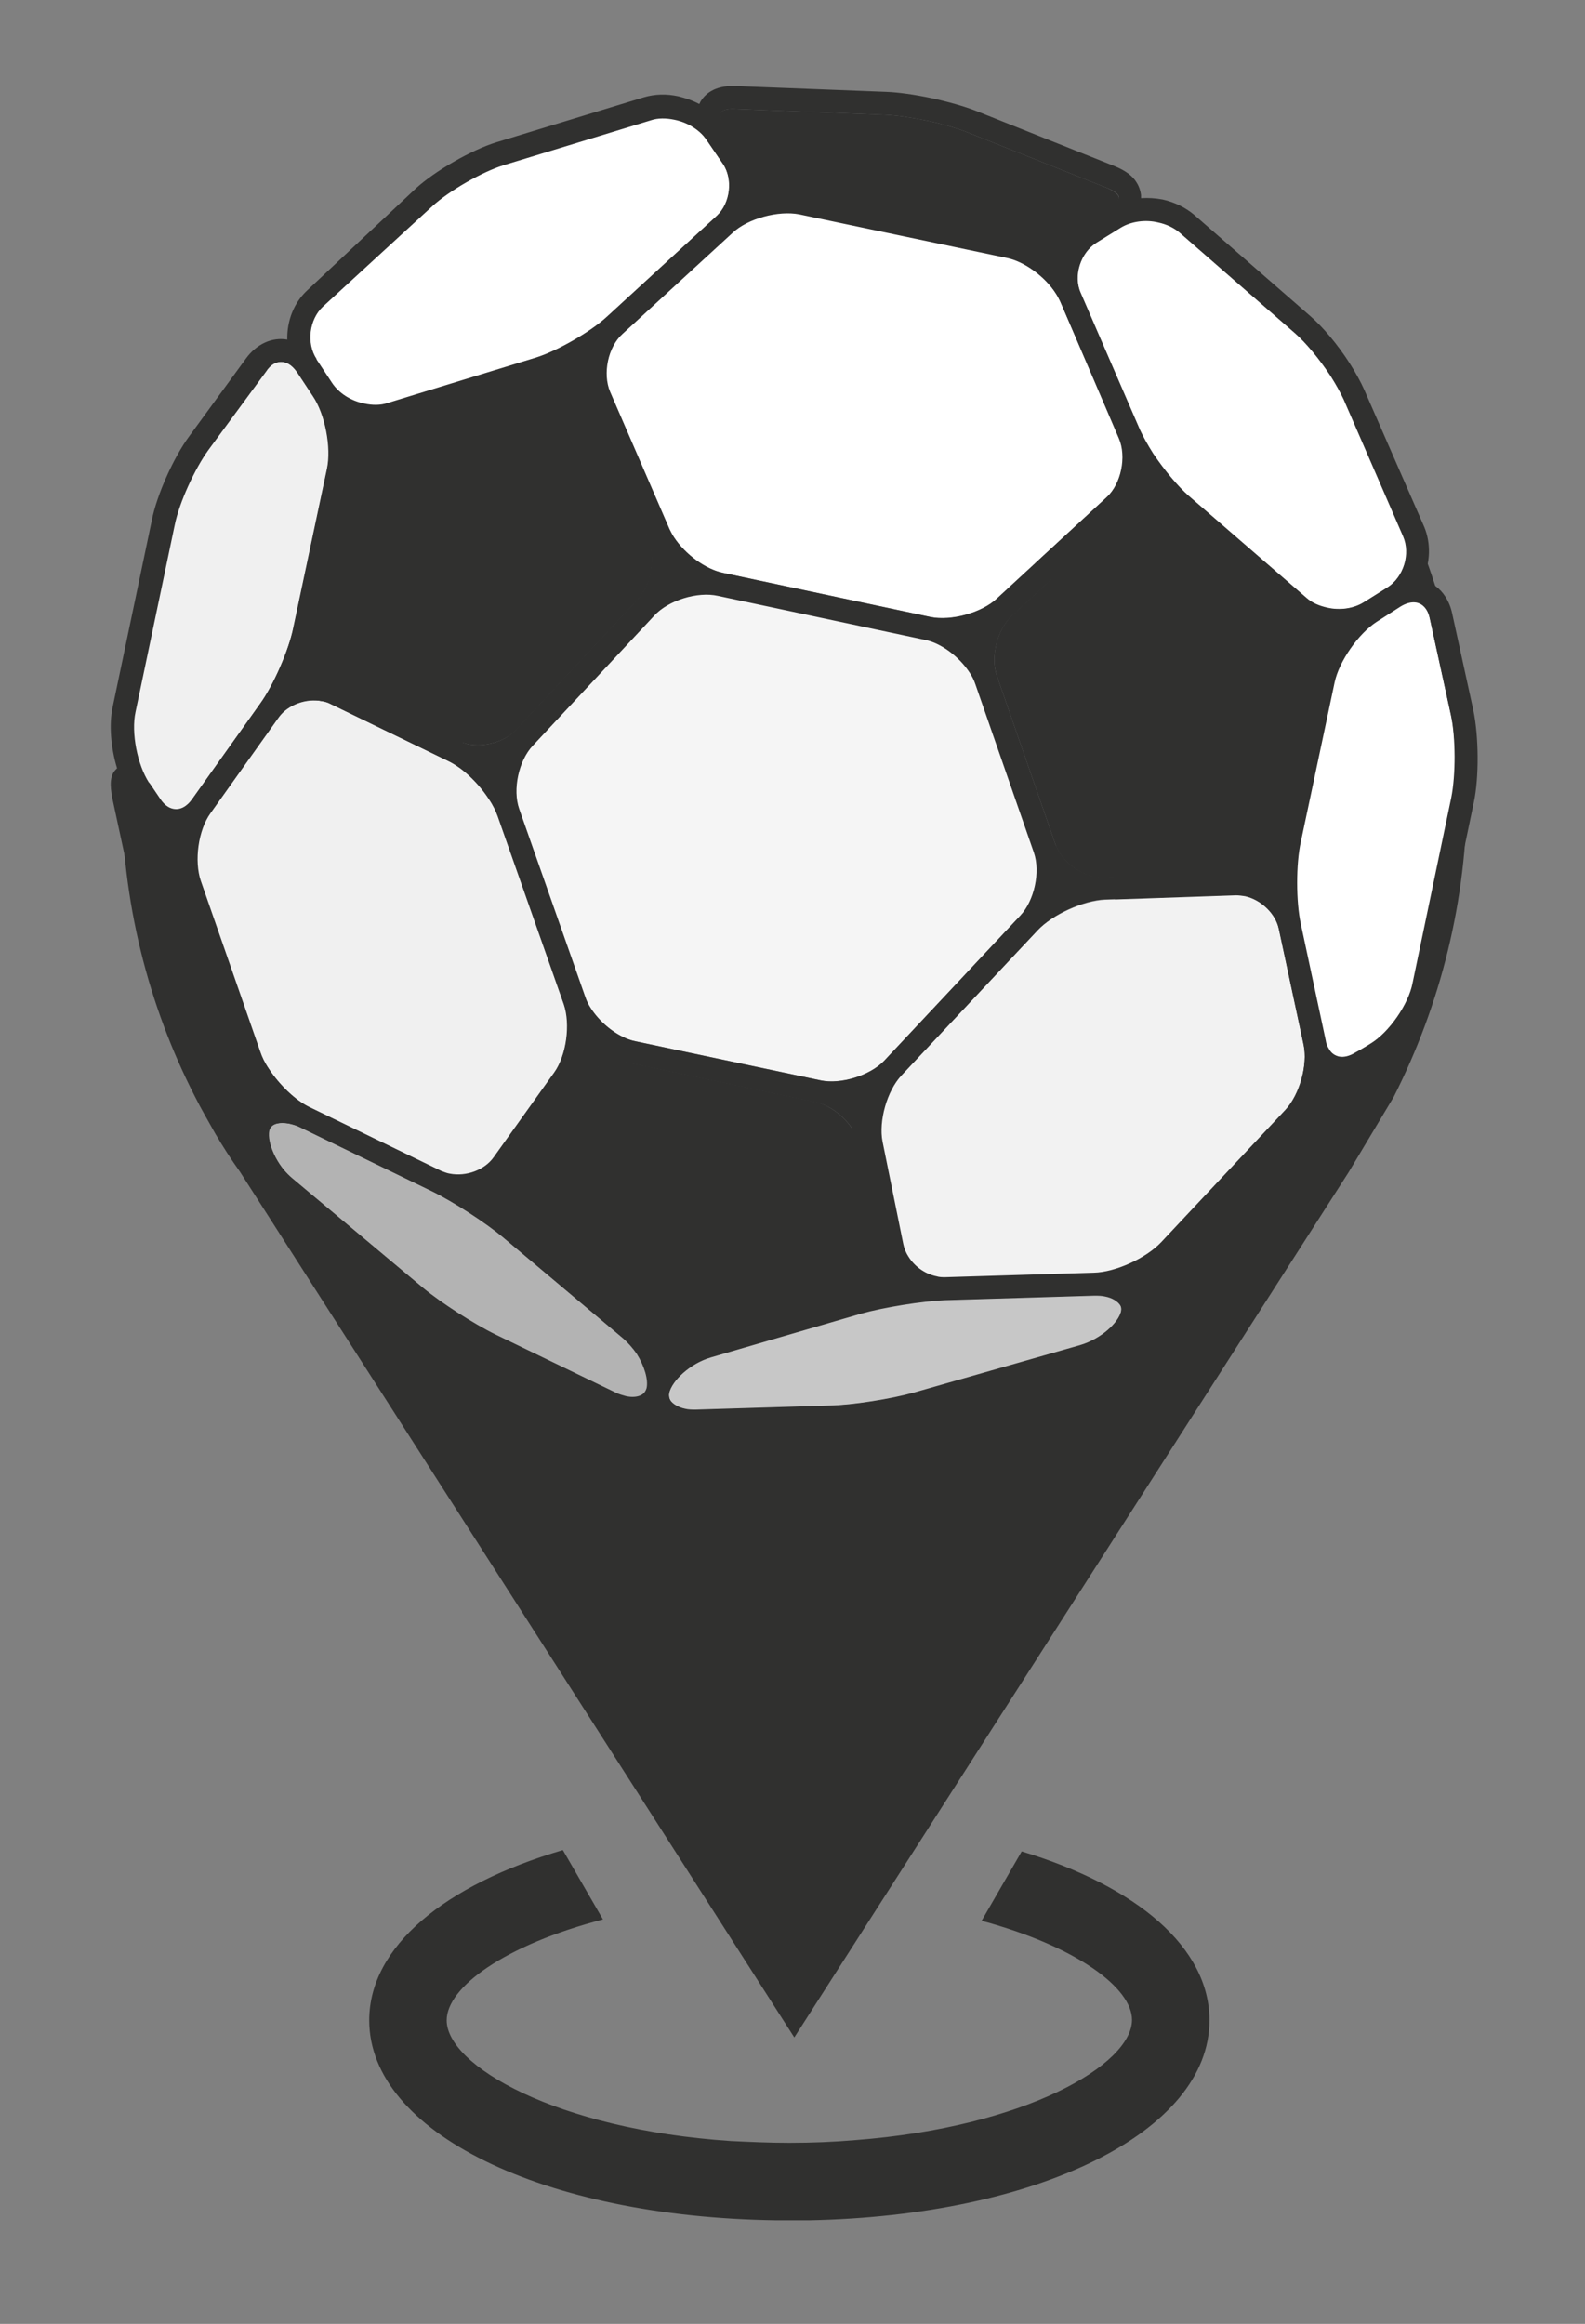 <?xml version="1.0" encoding="utf-8"?>
<!-- Generator: Adobe Illustrator 28.1.0, SVG Export Plug-In . SVG Version: 6.00 Build 0)  -->
<svg version="1.1" id="Layer_1" xmlns="http://www.w3.org/2000/svg" xmlns:xlink="http://www.w3.org/1999/xlink" x="0px" y="0px"
	 viewBox="0 0 352 516" style="enable-background:new 0 0 352 516;" xml:space="preserve">
<rect x="0" y="0" width="352" height="516" fill="#808080" stroke="none"/>
<style type="text/css">
	.st0{fill:#30302F;}
	.st1{fill:#FFFFFF;}
	.st2{fill:#F2F2F2;}
	.st3{fill:#F0F0F0;}
	.st4{fill:#B3B3B3;}
	.st5{fill:#C7C7C7;}
	.st6{fill:#F5F5F5;}
</style>
<g>
	<g>
		<g>
			<g>
				<path class="st0" d="M325.8,175.6c0-82.5-66.9-149.4-149.4-149.4S27,93.1,27,175.6c0,24.5,5.9,47.6,16.3,67.9
					c1.4,2.8,3,5.5,4.5,8.2c1.7,2.9,3.5,5.7,5.5,8.5l56.2,87.7l66.9,104.5L243.3,348l56.2-87.7l10-16.7
					C319.9,223.1,325.8,200,325.8,175.6z M176.4,251.7c-41.3,0-74.7-33.5-74.7-74.7c0-41.3,33.5-74.7,74.7-74.7s74.7,33.5,74.7,74.7
					C251.2,218.3,217.7,251.7,176.4,251.7z"/>
			</g>
		</g>
	</g>
	<path class="st0" d="M226.9,411.1l-8.9,15.4c21.1,5.7,33.4,14.9,33.4,22c0,9.9-23.5,23.8-61.5,26.7c-4.7,0.4-9.5,0.6-14.6,0.6
		c-4.5,0-8.8-0.2-13-0.4c-38.9-2.6-63.1-16.8-63.1-26.8c0-7.3,12.8-16.7,34.7-22.4l-8.9-15.4c-26.2,7.7-43,21.4-43,37.8
		c0,24.9,38.7,43.7,90.4,44.4c0.9,0,1.9,0,2.9,0c1.5,0,2.9,0,4.4,0c51-1,88.9-19.7,88.9-44.4C268.6,432.4,252.4,418.8,226.9,411.1z"
		/>
</g>
<g>
	<path class="st1" d="M310.8,134.5l-5.3,3.4c-4.1,2.6-8.3,8.8-9.3,13.5l-7.5,35.4c-1.1,5-1,13.4,0,18.4l5.5,25.7
		c0.4,2.1,1.6,3.4,3.1,3.8c1.1,0.2,2.4-0.1,3.7-0.9l3.4-2.1c4.1-2.5,8.4-8.7,9.3-13.4l8.6-41.2c1-5,1-13.4-0.1-18.4l-4.7-21.5
		c-0.4-2-1.6-3.4-3.1-3.7C313.4,133.4,312.1,133.7,310.8,134.5z"/>
	<path d="M294.2,238.7C294.2,238.7,294.2,238.7,294.2,238.7C294.2,238.7,294.2,238.7,294.2,238.7
		C294.2,238.7,294.2,238.7,294.2,238.7z"/>
	<path class="st2" d="M285.4,246.7c3.2-3.4,5.1-10.2,4.1-14.7l-5.5-25.7c-0.7-3.4-3.9-6.5-7.5-7.3c-0.7-0.1-1.3-0.2-2-0.2l-29.1,1
		c-4.8,0.2-11.7,3.3-15,6.8L200,238.9c-3.2,3.4-5.1,10.2-4.2,14.8l4.6,22.7c0.7,3.4,3.8,6.5,7.5,7.3c0.7,0.1,1.3,0.2,2,0.2l33-1
		c4.8-0.2,11.7-3.3,15-6.8L285.4,246.7z"/>
	<path class="st0" d="M156.5,296.6l33.3-9.7c4-1.2,6.7-5.6,5.8-9.6l-4.6-22.7c-0.9-4.4-5.4-8.9-9.8-9.9l-41.2-8.7
		c-4.4-0.9-10.3,1.4-13,5l-13.4,18.8c-2.4,3.4-1.8,8.5,1.4,11.2l26.5,22.3c1.7,1.4,4.3,2.6,7.1,3.2
		C151.6,297.2,154.4,297.2,156.5,296.6z"/>
	<path class="st3" d="M68.7,245.9l29.3,14.2c0.6,0.3,1.2,0.5,1.9,0.6c3.6,0.8,7.7-0.8,9.8-3.6l13.4-18.8c2.7-3.8,3.7-10.8,2.2-15.2
		l-14.7-41.8c-1.6-4.6-6.6-10.2-11-12.3l-26.2-12.7c-0.6-0.3-1.2-0.5-1.9-0.6c-3.6-0.8-7.7,0.8-9.8,3.6l-15.1,21.2
		c-2.7,3.8-3.7,10.8-2.2,15.2l13.3,37.9C59.4,238.1,64.4,243.7,68.7,245.9z"/>
	<polygon points="39.6,184.7 39.6,184.7 39.6,184.7 	"/>
	<path class="st0" d="M70,140.5c-0.9,4.2,1.6,9.4,5.5,11.3l26.2,12.7c0.6,0.3,1.3,0.5,2.1,0.7c3.8,0.8,8.3-0.5,10.8-3.1l27-28.9
		c3.1-3.3,4.2-9.6,2.4-13.7L130.9,89c-1.1-2.5-3.5-4.4-6.3-5c-1.4-0.3-2.8-0.2-4.1,0.1l-33,10.1c-4.4,1.3-8.9,6.3-9.9,10.8L70,140.5
		z"/>
	<path class="st1" d="M138.2,74c-3.3,3-4.5,9-2.8,13l13.2,30.5c1.9,4.3,7.3,8.8,11.9,9.7l46.1,9.8c4.6,1,11.4-0.9,14.8-4.1
		l24.4-22.5c3.3-3,4.5-9,2.8-13.1l-13.2-30.5c-1.9-4.3-7.3-8.7-11.9-9.7l-46.2-9.7c-4.6-1-11.4,0.9-14.8,4.1L138.2,74z"/>
	<path class="st0" d="M286.8,136.5l-26.1-22.6c-1-0.9-2.3-1.5-3.7-1.8c-2.8-0.6-5.8,0.2-7.8,2l-24.4,22.5c-3.3,3.1-4.9,9.2-3.4,13.5
		l13,37.4c1.2,3.4,4.8,6.4,8.6,7.2c0.7,0.2,1.5,0.2,2.2,0.2l29.1-1c4.3-0.1,8.8-3.8,9.7-8.1l7.5-35.4
		C292.4,145.9,290.3,139.5,286.8,136.5z"/>
	<path class="st1" d="M257.3,49.2c-3-0.6-6.1-0.2-8.3,1.2l-5.5,3.4c-3.6,2.2-5.2,7.4-3.6,11.2l13.2,30.5c2,4.7,7,11.4,10.8,14.7
		l26.1,22.6c1.2,1,2.8,1.8,4.6,2.2c3,0.6,6.1,0.2,8.3-1.2l5.3-3.4c3.6-2.3,5.2-7.5,3.5-11.4l-13.2-30.4c-2-4.7-7-11.4-10.8-14.7
		L262,51.5C260.8,50.4,259.1,49.6,257.3,49.2z"/>
	<path class="st0" d="M160.9,28.2l3.7,5.4c2.7,4,9,8.2,13.8,9.2l0,0c0,0,0,0,0,0l46.1,9.7c4.7,1,12.2-0.3,16.4-2.8l5.5-3.4
		c1.6-1,2.1-1.9,2.1-2.4c0-0.5-0.7-1.3-2.5-2.1l-31.1-12.4c-2.3-0.9-5.6-1.9-9-2.6c-3.4-0.7-6.8-1.2-9.3-1.3l-33.5-1.3
		c-1.9-0.1-2.9,0.4-3.1,0.9C159.8,25.5,159.9,26.6,160.9,28.2z"/>
	<path class="st1" d="M70.2,80l3.5,5.3c1.5,2.2,4.1,3.9,7.1,4.5c1.8,0.4,3.6,0.3,5.1-0.1l33-10.1c4.9-1.5,12.1-5.6,15.8-9.1
		L159.2,48c3.1-2.9,3.7-8.2,1.3-11.7l-3.7-5.4c-1.5-2.2-4.1-3.8-7.1-4.5c-1.9-0.4-3.7-0.4-5.2,0.1l-32.8,10
		c-4.9,1.5-12.1,5.6-15.8,9.1L71.6,68.1C68.5,71,67.9,76.4,70.2,80z"/>
	<path class="st3" d="M38.5,116.6l-8.7,41.5c-1,4.7,0.5,12,3.2,16l2.3,3.4c0.9,1.2,1.9,2,3,2.3l0,0c1.5,0.3,3.1-0.5,4.3-2.2
		l15.1-21.2c3-4.2,6.4-11.9,7.4-16.9l7.5-35.4c1-4.7-0.4-12.1-3.1-16.1l-3.5-5.3c-0.9-1.3-1.9-2.1-3-2.3c-1.5-0.3-3.1,0.5-4.3,2.2
		L46,99.9C43,104,39.5,111.6,38.5,116.6z"/>
	<path class="st0" d="M55,249.6c0.6-3.4-0.3-9.9-1.8-14.4l-13.3-37.9c-1.7-4.9-5.6-12.7-8.6-17l-0.9-1.3l6.4,29.5
		c1.1,5.1,4,13.3,6.3,18l10.4,20.8C54.1,248.4,54.6,249.1,55,249.6z"/>
	<path class="st4" d="M143.8,308.3c0.6-2.7-1.5-7.9-5.3-11.1l-26.5-22.3c-4-3.4-11.3-8.1-16-10.4l-29.3-14.2
		c-0.8-0.4-1.6-0.7-2.4-0.8c-1.8-0.4-4.1-0.2-4.5,1.6c-0.5,2.5,1.5,7.6,5.3,10.8l29,24.3c4,3.3,11.3,8.1,16,10.4l26.7,12.9
		c0.8,0.4,1.5,0.6,2.3,0.8c0,0,0,0,0,0c1.3,0.3,2.5,0.2,3.4-0.2C143.2,309.6,143.6,309,143.8,308.3z"/>
	<path class="st5" d="M249,291.1c0.4-1.8-1.6-2.9-3.5-3.3c-0.8-0.2-1.6-0.2-2.5-0.2l-33,1c-5.2,0.2-13.8,1.5-18.8,3l-33.3,9.7
		c-4.8,1.4-8.7,5.3-9.3,8c-0.4,2,1.6,3.2,3.6,3.6c0.7,0.2,1.5,0.2,2.4,0.2l29.7-0.9c5.2-0.2,13.8-1.5,18.9-2.9l36.8-10.5
		C244.6,297.4,248.5,293.6,249,291.1z"/>
	<path class="st0" d="M305,237.1l-1.3,0.8c-4.4,2.7-11.2,8.3-14.7,12.1l-27.5,29.3c-3.2,3.5-6.6,8.9-7.5,12.3
		c0.5-0.3,1.2-0.8,2.1-1.5l20.3-17c4-3.4,9.9-9.8,13-14L305,237.1z"/>
	<path class="st6" d="M226.7,203.2c3.1-3.3,4.5-9.8,3-14.1l-13-37.4c-1.5-4.4-6.6-8.9-11.2-9.8l-46.1-9.8c-4.5-1-11,1.1-14.2,4.5
		l-27,28.9c-3.1,3.3-4.5,9.8-3,14.1l14.7,41.8c1.5,4.4,6.6,8.9,11.2,9.8l41.2,8.7c4.5,1,11-1.1,14.2-4.5L226.7,203.2z"/>
	<path class="st0" d="M251.9,297c2,0.4,4.5-0.6,7.4-3l20.3-17c4.3-3.6,10.5-10.3,13.8-14.9l17.1-23.9c2-2.9,2.7-4.8,2-6.4
		c0-0.1-0.1-0.3-0.2-0.4c3.2-3.7,5.6-8.2,6.4-12l8.6-41.2c1.2-5.6,1.1-14.8-0.1-20.5l-4.7-21.5c-0.3-1.4-0.8-2.6-1.5-3.7
		c-1.2-1.9-3-3.2-5.1-3.7c1.8-3.8,1.9-8.2,0.4-11.8L303,86.6c-0.8-1.8-1.9-3.8-3.3-6c-2.7-4.2-6-8.1-8.8-10.5l-25.7-22.4
		c-1.9-1.6-4.3-2.8-7-3.4c-1.6-0.3-3.2-0.4-4.8-0.3c0-0.2,0-0.5,0-0.7c-0.1-0.7-0.3-1.7-1-2.8c-0.9-1.5-2.5-2.6-4.6-3.5l-31.1-12.4
		c-2.6-1-6.1-2-9.8-2.8c-3.8-0.8-7.4-1.3-10.1-1.4l-33.5-1.3c-4.9-0.2-6.9,2.1-7.7,3.4c-0.1,0.2-0.2,0.4-0.3,0.6
		c-1.5-0.8-3-1.3-4.6-1.7c-2.7-0.6-5.3-0.5-7.7,0.2l-32.8,10c-5.5,1.7-13.5,6.3-17.8,10.2L68.2,64.5c-2.9,2.7-4.5,6.7-4.4,10.9
		c-3.4-0.6-6.8,1-9.1,4.1L42,96.9c-3.4,4.6-7.2,13-8.3,18.7L25,157.1c-0.8,3.8-0.4,8.9,1,13.5c-0.1,0.1-0.2,0.2-0.3,0.3
		c-1.2,1.2-1.4,3.2-0.7,6.6l6.9,32c1.2,5.5,4.2,14.1,6.8,19.2l10.4,20.8c0.4,0.7,0.8,1.4,1.1,2c1.4,2.1,2.8,3.3,4.4,3.7
		c0.1,0,0.3,0.1,0.5,0.1c0.5,1.9,1.4,3.8,2.6,5.6c0,0,0,0,0,0c1.2,1.8,2.6,3.4,4.1,4.7l29,24.3c4.3,3.6,12,8.6,17.1,11l26.7,12.9
		c1.1,0.5,2.3,0.9,3.4,1.2l0,0c2.4,0.5,4.7,0.3,6.6-0.6c0.1-0.1,0.2-0.1,0.3-0.2l0.1,0c1.3,1.8,3.5,3,6.1,3.6
		c1.1,0.2,2.3,0.3,3.6,0.3l29.7-0.9c5.6-0.2,14.6-1.6,20.1-3.1l36.8-10.5c4-1.1,7.8-3.6,10.3-6.7C251.6,296.9,251.7,297,251.9,297z
		 M39.6,184.7C39.6,184.7,39.6,184.7,39.6,184.7C39.6,184.7,39.6,184.7,39.6,184.7C39.6,184.7,39.6,184.7,39.6,184.7z M182.3,239.9
		l-41.2-8.7c-3.5-0.7-7.5-3.7-9.8-7.2c-0.6-0.9-1-1.7-1.3-2.6l-14.7-41.8c-1.5-4.3-0.1-10.7,3-14l27-28.9c3.1-3.4,9.6-5.4,14.1-4.4
		l46.1,9.8c3.5,0.7,7.5,3.7,9.8,7.2c0.6,0.9,1,1.7,1.3,2.6l13,37.4c1.5,4.3,0.1,10.7-3,14l-30.3,32.3
		C193.2,238.8,186.8,240.8,182.3,239.9z M87.4,94.4l33-10.1c1.3-0.4,2.7-0.4,4.1-0.1c2.3,0.5,4.4,1.9,5.6,3.8
		c0.2,0.4,0.4,0.7,0.6,1.1l13.2,30.5c1.8,4.1,0.7,10.3-2.4,13.6l-27,28.9c-2.4,2.6-6.9,3.9-10.7,3.1c-0.7-0.2-1.4-0.4-2.1-0.7
		l-26.2-12.7c-1.5-0.7-2.8-1.9-3.8-3.5c-1.6-2.4-2.2-5.3-1.7-7.7l7.5-35.4C78.6,100.6,83.1,95.7,87.4,94.4z M242.9,282.6l-33,1
		c-0.6,0-1.3,0-1.9-0.2c-2.5-0.5-4.8-2.1-6.2-4.3c-0.6-0.9-1-1.9-1.2-2.9l-4.6-22.7c-0.9-4.6,1-11.3,4.2-14.7l30.3-32.3
		c3.3-3.5,10.1-6.6,14.9-6.8l29.1-1c0.6,0,1.3,0,2,0.2c2.5,0.5,4.8,2.2,6.3,4.4c0.6,0.9,1,1.9,1.2,2.8l5.5,25.7
		c1,4.6-0.9,11.3-4.1,14.7l-27.5,29.3C254.5,279.4,247.7,282.5,242.9,282.6z M301,233.7c-1.3,0.8-2.5,1.1-3.6,0.9
		c-0.9-0.2-1.7-0.7-2.2-1.6c-0.4-0.6-0.7-1.3-0.8-2.1l-5.5-25.7c-1.1-5-1.1-13.4,0-18.3l7.5-35.4c1-4.7,5.3-10.8,9.3-13.4l5.3-3.4
		c1.3-0.8,2.5-1.1,3.6-0.9c0.9,0.2,1.6,0.7,2.2,1.6c0.4,0.6,0.6,1.3,0.8,2.1l4.7,21.5c1.1,5,1.1,13.4,0.1,18.3l-8.6,41.2
		c-1,4.7-5.2,10.8-9.3,13.3L301,233.7z M274.3,193.8l-29.1,1c-0.7,0-1.4,0-2.2-0.2c-3-0.6-5.9-2.6-7.6-5.2c-0.4-0.6-0.7-1.3-1-1.9
		l-13-37.4c-1.5-4.2,0.1-10.4,3.4-13.4l24.4-22.5c2-1.8,4.9-2.6,7.7-2c1.4,0.3,2.7,0.9,3.7,1.8l26.1,22.6c0.8,0.7,1.5,1.5,2.1,2.5
		c2.2,3.4,3.2,7.9,2.5,11.3l-7.5,35.4C282.9,190,278.6,193.7,274.3,193.8z M302.9,133.7c-2.2,1.4-5.3,1.9-8.2,1.2
		c-1.8-0.4-3.4-1.1-4.6-2.2l-26.1-22.6c-2.4-2.1-5.4-5.7-7.9-9.4c-1.2-1.9-2.2-3.7-2.9-5.2L240,65c-1.7-3.8,0-8.9,3.5-11.1l5.5-3.4
		c2.2-1.3,5.3-1.8,8.2-1.1c1.9,0.4,3.5,1.2,4.7,2.2l25.7,22.4c2.4,2.1,5.4,5.7,7.9,9.5c1.2,1.9,2.2,3.7,2.9,5.2l13.2,30.4
		c1.7,3.9,0.1,9-3.4,11.3L302.9,133.7z M248.5,97.4c1.7,4,0.5,10-2.7,13l-24.4,22.5c-3.4,3.2-10.2,5-14.7,4.1l-46.1-9.8
		c-3.9-0.8-8.4-4.1-10.9-7.9c-0.4-0.6-0.7-1.2-1-1.8L135.5,87c-1.7-4-0.5-10,2.8-12.9l24.4-22.4c3.4-3.2,10.2-5,14.8-4.1l46.2,9.7
		c3.8,0.8,8.4,4.1,10.8,7.9c0.4,0.6,0.7,1.2,1,1.8L248.5,97.4z M240.9,49.5c-4.1,2.5-11.6,3.8-16.3,2.8l-46-9.7l-0.2,0
		c-4.7-1-11-5.2-13.7-9.2l-3.7-5.4c-1.1-1.6-1.1-2.6-0.9-3c0.2-0.4,1.2-0.9,3-0.8l33.5,1.3c2.5,0.1,5.8,0.6,9.3,1.3
		c3.4,0.7,6.7,1.7,9,2.6L246,41.8c1.5,0.6,2.1,1.2,2.3,1.5c0.1,0.2,0.2,0.3,0.2,0.4c0,0.5-0.5,1.4-2.1,2.4L240.9,49.5z M160.5,36.3
		c0,0,0.1,0.1,0.1,0.1c2.2,3.4,1.6,8.7-1.4,11.5l-24.4,22.4c-3.7,3.4-11,7.6-15.8,9.1l-33,10.1c-1.5,0.5-3.3,0.5-5.1,0.1
		c-3-0.6-5.6-2.3-7.1-4.5l-3.5-5.3l0-0.1c-2.3-3.5-1.6-8.8,1.4-11.6L96,45.8c3.7-3.4,11-7.6,15.8-9.1l32.8-10
		c1.5-0.5,3.3-0.5,5.2-0.1c3,0.6,5.6,2.3,7.1,4.4L160.5,36.3z M63.1,80.4c1.1,0.2,2.1,1,3,2.3l3.5,5.3l0.1,0.1c2.6,4,4,11.3,3,15.9
		l-7.5,35.4c-1.1,5-4.4,12.7-7.4,16.8l-15.1,21.2c-1.2,1.7-2.7,2.5-4.2,2.2l0,0c-1.1-0.2-2.1-1-2.9-2.2l-2.3-3.4
		c-0.1-0.1-0.1-0.2-0.2-0.2c-2.6-4-4-11.1-3-15.7l8.7-41.5c1-5,4.5-12.6,7.5-16.7l12.8-17.4C60.1,80.9,61.6,80.1,63.1,80.4z
		 M31.2,180.3c0.2,0.3,0.4,0.5,0.5,0.8c2.9,4.5,6.4,11.6,8,16.1l13.3,37.9c1.5,4.4,2.3,10.6,1.9,14.1c-0.4-0.6-0.8-1.3-1.2-2.1
		l-10.4-20.8c-2.3-4.6-5.2-12.9-6.3-18l-6.3-29.1L31.2,180.3z M44.6,195.6c-1.5-4.4-0.6-11.3,2.2-15.1l15.1-21.2
		c2-2.8,6.1-4.3,9.7-3.6c0.6,0.1,1.3,0.3,1.8,0.6L99.6,169c3.1,1.5,6.6,4.8,9,8.5c0.9,1.3,1.5,2.6,1.9,3.7l14.7,41.8
		c1.5,4.4,0.6,11.3-2.1,15.1L109.6,257c-2,2.8-6.1,4.3-9.7,3.6c-0.7-0.1-1.3-0.4-1.9-0.6l-29.3-14.2c-3.1-1.5-6.6-4.8-9-8.5
		c-0.9-1.3-1.5-2.6-1.9-3.8L44.6,195.6z M61.4,249.5c0.8-0.2,1.7-0.2,2.8,0c0.8,0.2,1.6,0.4,2.4,0.8l29.3,14.2c4.7,2.3,12,7,16,10.4
		l26.5,22.3c1.1,1,2.1,2.1,3,3.4c1.7,2.7,2.6,5.7,2.2,7.6c-0.2,0.7-0.6,1.3-1.3,1.6c-0.8,0.4-2,0.5-3.3,0.2l0,0
		c-0.7-0.2-1.5-0.4-2.3-0.8l-26.7-12.9c-4.7-2.3-12-7-16-10.3l-29-24.3c-1.2-1-2.3-2.2-3.2-3.6c-1.6-2.5-2.5-5.4-2.2-7.1
		C59.9,250.2,60.5,249.7,61.4,249.5z M148.8,296.5c-2.8-0.6-5.4-1.7-7.1-3.2L115.2,271c-0.6-0.5-1.1-1-1.5-1.7
		c-1.9-2.9-1.8-6.7,0.1-9.4l13.4-18.8c2.6-3.6,8.5-5.9,12.9-5l41.2,8.7c3,0.6,6.1,3,8.1,6c0.8,1.3,1.4,2.6,1.6,3.8l4.6,22.7
		c0.8,4-1.8,8.4-5.8,9.5l-33.3,9.7C154.4,297.1,151.6,297.1,148.8,296.5z M157.9,301.4l33.3-9.7c5-1.4,13.6-2.8,18.8-3l33-1
		c0.9,0,1.7,0,2.5,0.2c1.5,0.3,2.6,1,3.2,1.8c0.3,0.4,0.4,0.9,0.3,1.4c-0.5,2.5-4.4,6.2-9.2,7.6L203,309.2c-5,1.4-13.6,2.8-18.8,2.9
		l-29.7,0.9c-0.8,0-1.6,0-2.4-0.2c-1.4-0.3-2.6-1-3.2-1.8c-0.3-0.5-0.4-1.1-0.3-1.7C149.2,306.7,153.1,302.8,157.9,301.4z
		 M254.1,291.4c1-3.4,4.3-8.7,7.4-12.1l27.5-29.3c3.6-3.8,10.3-9.3,14.7-12.1l0.9-0.6l-15.5,21.6c-3,4.2-9,10.6-12.9,14l-20.3,17
		C255.3,290.6,254.7,291.1,254.1,291.4z"/>
</g>
</svg>
